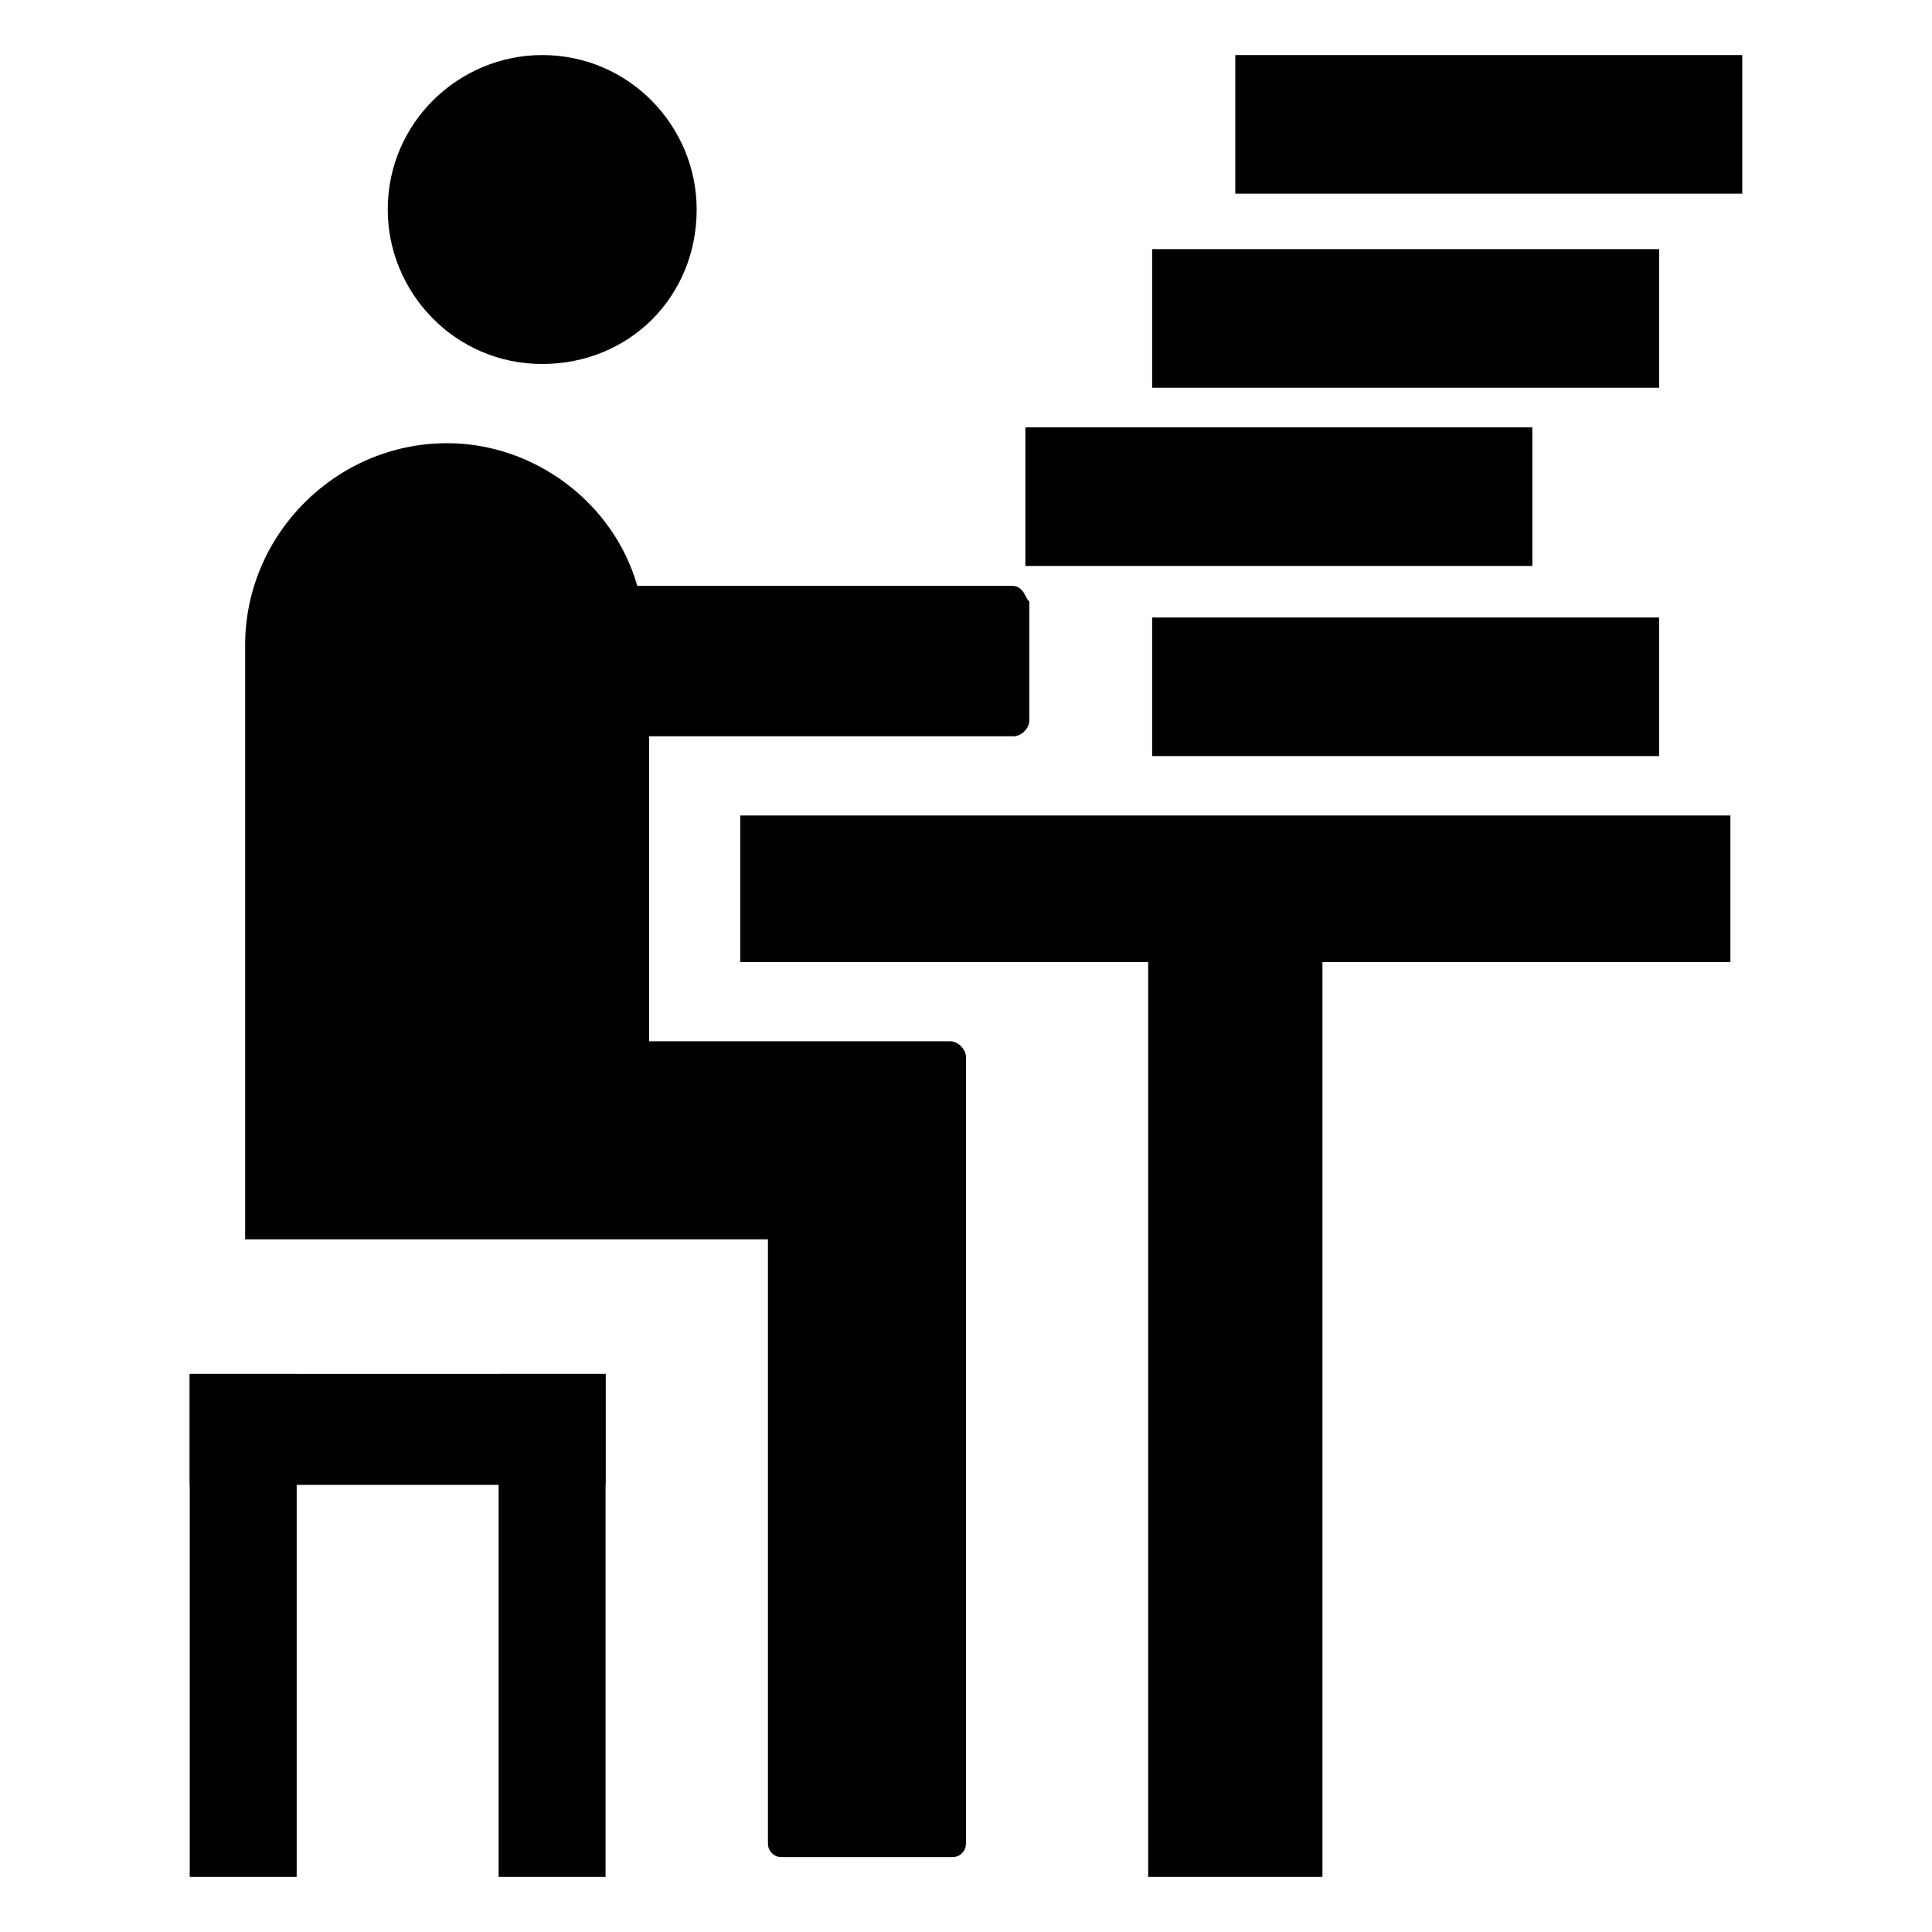 <?xml version="1.0" encoding="UTF-8"?>
<!-- Uploaded to: ICON Repo, www.svgrepo.com, Generator: ICON Repo Mixer Tools -->
<svg fill="#000000" width="800px" height="800px" version="1.1" viewBox="144 144 512 512" xmlns="http://www.w3.org/2000/svg">
 <g>
  <path d="m287.69 240.46c23.09 0 40.934-17.844 40.934-40.934 0-22.043-17.844-40.934-40.934-40.934-22.043 0-40.934 17.844-40.934 40.934 0 22.043 17.844 40.934 40.934 40.934z"/>
  <path d="m194.28 537.5h110.21v-29.391l-110.21 0.004z"/>
  <path d="m222.62 641.41v-133.3h-28.34v133.3z"/>
  <path d="m304.48 641.41v-133.3h-28.34v133.3z"/>
  <path d="m494.46 641.41v-242.46h108.11v-38.836h-262.4v38.836h108.11v242.46z"/>
  <path d="m414.69 300.29c-1.051-1.051-2.098-1.051-3.148-1.051h-98.664c-6.297-22.043-27.289-37.785-50.383-37.785-29.391 0-53.531 24.141-53.531 53.531v157.44h138.55v159.54c0 1.051 0 2.098 1.051 3.148 1.051 1.051 2.098 1.051 3.148 1.051h44.082c1.051 0 2.098 0 3.148-1.051 1.051-1.051 1.051-2.098 1.051-3.148v-207.82c0-2.098-2.098-4.199-4.199-4.199h-79.77v-80.82h96.562c2.098 0 4.199-2.098 4.199-4.199v-31.488c-1.047-1.047-1.047-2.098-2.098-3.148z"/>
  <path d="m449.33 307.63h134.35v36.734h-134.35z"/>
  <path d="m415.74 257.25h134.35v36.734h-134.35z"/>
  <path d="m449.33 210.02h134.35v36.734h-134.35z"/>
  <path d="m471.37 158.59h134.35v36.734h-134.35z"/>
 </g>
</svg>